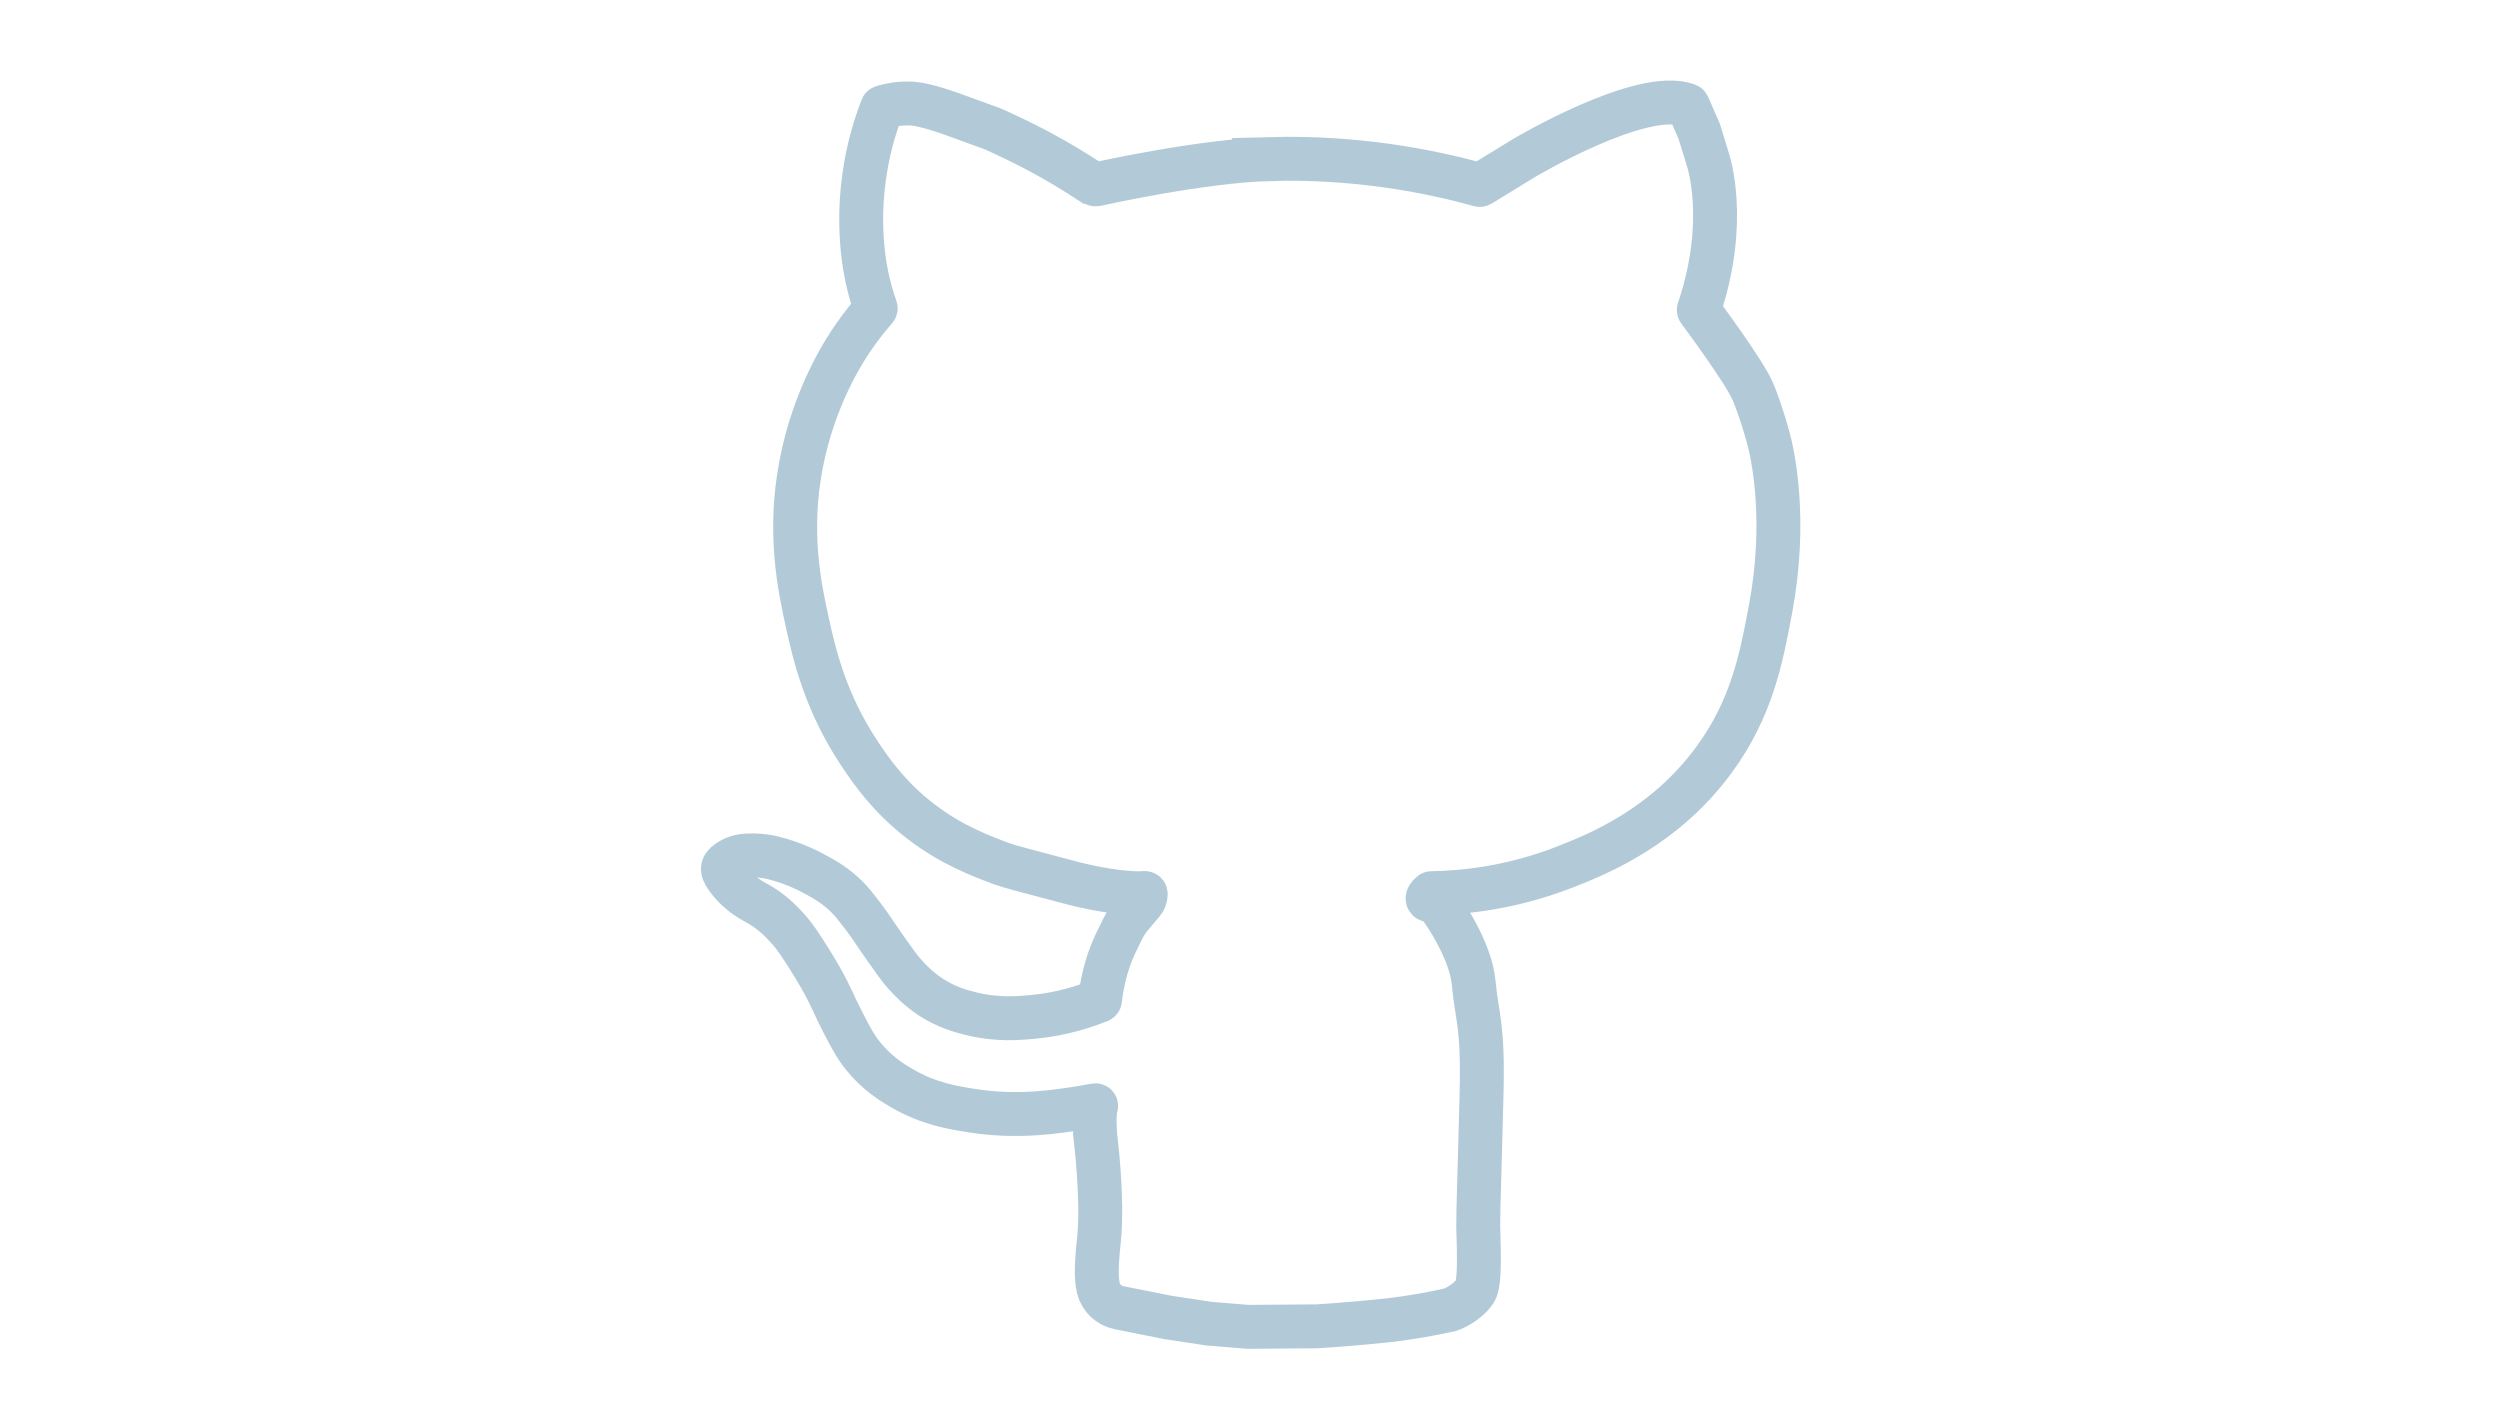 <?xml version="1.0" encoding="UTF-8"?>
<svg xmlns="http://www.w3.org/2000/svg" version="1.1" viewBox="0 0 1366 768">
  <!-- Generator: Adobe Illustrator 29.1.0, SVG Export Plug-In . SVG Version: 2.1.0 Build 142)  -->
  <defs>
    <style>
      .st0 {
        fill: #fff;
      }

      .st1 {
        stroke: #dd2a6f;
      }

      .st1, .st2 {
        fill: none;
        stroke-miterlimit: 10;
      }

      .st2 {
        stroke: #b2cad8;
        stroke-width: 24px;
      }

      .st3 {
        display: none;
      }
    </style>
  </defs>
  <g id="background" class="st3">
    <g>
      <path class="st0" d="M1204,76v473H304V76h900ZM797.01,423.98c1.17.13,2.21.57,2.99,1.48,22.11,25.5,9.62,77.49,13.06,108.98,4.51,12.63,14.55,8.55,24.19,5.3,77.21-25.99,139.3-105.25,150.63-185.37,28.48-201.35-189.24-345.5-361.4-235.4-132.52,84.75-146.09,273.15-28.49,377.53,17.18,15.25,58.55,42,80.74,46.25,3.89.74,9.42.6,12.63-1.9,9.17-7.16,1.23-42.71,3.63-53.86-10.99,2.82-24.17,3.31-35.48,1.99-49.9-5.82-36.26-35.94-65.03-60.97-2.12-1.84-19.4-12.22-12.82-16.11,11.41-4.42,24.84,1.9,33.82,9.11,10.92,8.76,14.95,22.29,26.05,30.95,15.86,12.38,36.55,9.41,54.24,2.79,1.76-9.22,3.66-16.77,8.8-24.7,1.19-1.84,4.7-4.73,5.42-6.58.71-1.82-.52-1.31-1.49-1.46-27.72-4.24-53.61-9.03-75.02-29-27.46-25.6-36.43-81.23-25.97-116.02,3.94-13.09,11.17-23.91,19.52-34.56-7.09-21.01-5.26-41.55,2.21-62.21,5.32-6.31,37.36,7.58,44.12,10.9,7.49,3.68,14.22,8.42,21.35,12.68,38.96-10,78.97-10.62,117.85.08,11.43-7.31,52.22-30.45,64.45-24.41,9.81,18.72,10.92,43.2,3.32,63.04,7.21,8,13.82,17.77,17.84,27.8,12.28,30.61,6.33,80.95-11.77,108.59-18.21,27.81-56.86,41.44-88.91,43.09l-.5,1.99Z"/>
      <path d="M797.01,423.98l.5-1.99c32.05-1.65,70.69-15.28,88.91-43.09,18.11-27.64,24.05-77.98,11.77-108.59-4.02-10.03-10.63-19.79-17.84-27.8,7.6-19.84,6.49-44.31-3.32-63.04-12.24-6.04-53.03,17.1-64.45,24.41-38.88-10.7-78.89-10.07-117.85-.08-7.13-4.26-13.86-9-21.35-12.68-6.76-3.32-38.8-17.21-44.12-10.9-7.47,20.65-9.29,41.19-2.21,62.21-8.35,10.64-15.59,21.47-19.52,34.56-10.46,34.79-1.49,90.42,25.97,116.02,21.41,19.96,47.3,24.75,75.02,29,.97.15,2.21-.36,1.49,1.46-.72,1.86-4.23,4.75-5.42,6.58-5.14,7.93-7.04,15.48-8.8,24.7-17.7,6.62-38.39,9.59-54.24-2.79-11.09-8.66-15.13-22.19-26.05-30.95-8.99-7.21-22.41-13.54-33.82-9.11-6.57,3.89,10.7,14.27,12.82,16.11,28.77,25.03,15.13,55.15,65.03,60.97,11.31,1.32,24.49.83,35.48-1.99-2.4,11.16,5.54,46.7-3.63,53.86-3.21,2.51-8.74,2.65-12.63,1.9-22.2-4.25-63.56-31-80.74-46.25-117.59-104.38-104.03-292.78,28.49-377.54,172.16-110.1,389.88,34.05,361.4,235.4-11.33,80.12-73.42,159.38-150.63,185.37-9.64,3.25-19.68,7.33-24.19-5.3-3.43-31.49,9.05-83.48-13.06-108.98-.79-.91-1.82-1.35-2.99-1.48Z"/>
    </g>
    <ellipse class="st1" cx="754" cy="318" rx="236.5" ry="237.5"/>
  </g>
  <g id="Layer_2">
    <path class="st2" d="M693.28,86.9c47.69-1.3,87.33,6.4,115.22,14.16.1.03.2.01.29-.04l23.8-14.59s64.6-38.47,89.54-28.9c.09.04.17.11.21.2l6.12,14.06s.01.03.01.04l4.75,15.46s11.5,33.33-4.99,82c-.04.11-.02.23.05.33,1.8,2.42,25.21,33.96,29.6,44.59,1.78,4.31,4.69,11.92,8.23,24.63,2.57,9.24,10.48,45.19,1.3,94.04-4.99,26.59-10.15,54.08-30.96,82.39-27,36.73-63.07,51.33-81.65,58.57-29.67,11.57-56.01,13.93-72.63,14.2-.09,0-.18.04-.25.11l-.78.78s-1.75,1.71-.87,2.63,3.72-.45,8.07,6.01c0,0,15.25,21.31,16.9,39.62,1.65,18.31,5.19,22.36,4.31,59.38s-1.93,65.6-1.85,73.53c.08,6.98,1.5,30.64-1.7,35.38-4.66,6.9-13.01,9.97-13.38,10.1-.01,0-.01,0-.02,0-.49.12-16.91,3.94-34.52,5.87-18.6,2.04-38.2,3.25-38.46,3.26,0,0,0,0-.01,0l-18.43.14-19.4.15s-.02,0-.03,0l-21.27-1.77s-.02,0-.02,0l-22.27-3.37-26.65-5.31c-5.51-1.1-10.04-5.19-11.37-10.65-.02-.06-.03-.13-.05-.19-1.49-6.37-.73-16.01.39-26.86,2.27-21.95-1.99-55.62-1.99-55.62,0,0-1.14-12.31.38-16.84.09-.26-.14-.52-.42-.46-1.8.35-4.26.8-7.18,1.27-13.6,2.19-34.69,5.59-59.52,1.78-11.1-1.7-24.42-3.88-39.05-12.42-4.88-2.85-13.53-8.01-21.3-17.75-3.96-4.96-6.19-9.22-10.65-17.75-4.99-9.53-6.24-13.97-12.42-24.85-2.32-4.08-4.24-7.14-5.32-8.87-5.45-8.68-8.18-13.02-12.42-17.75-2.92-3.25-7.29-8.05-14.2-12.42-3.53-2.23-4.65-2.41-8.87-5.32-1.25-.86-6.45-4.51-10.65-10.65-1.46-2.14-2.25-3.76-1.77-5.32.46-1.52,1.98-2.52,3.55-3.55,0,0,1.76-1.16,3.55-1.77,7.84-2.7,19.52,0,19.52,0,4.13,1.03,12.7,3.29,23.07,8.87,5.32,2.86,11.4,6.19,17.75,12.42,2.89,2.83,4.88,5.44,8.87,10.65,4.91,6.41,5.7,8.22,12.42,17.75,5.23,7.41,7.85,11.12,10.65,14.2,2.67,2.94,7.25,7.9,14.2,12.42,8.54,5.56,16.28,7.6,21.3,8.87,14.81,3.76,26.88,2.65,35.5,1.77,8.7-.88,21.13-3.05,35.29-8.79.13-.05.21-.16.23-.3.35-3.15.99-7.57,2.23-12.76,2.92-12.22,6.37-18.24,10.17-26.07,2.63-5.42,6.1-8.6,10.65-14.2.8-.98,1.16-1.56,1.37-2.09.24-.59.33-1.06.4-1.46.18-.99.28-1.5,0-1.77-.27-.26-.67-.08-1.76,0-.01,0-.02,0-.03,0-.06,0-.35,0-1.76,0-15.27,0-35.5-5.32-35.5-5.32-23.76-6.25-35.64-9.38-39.05-10.65-11.88-4.43-27.68-10.33-44.37-23.07-17.74-13.55-27.57-28.04-33.72-37.27-18.63-27.96-24.64-54-28.4-71-4.47-20.2-10.68-49.69-3.55-86.97,7.12-37.24,23.76-62.47,28.4-69.22,4.63-6.73,9-12.05,12.29-15.82.09-.1.11-.23.07-.35-1.03-2.94-2.52-7.5-3.92-13.17-1.69-6.88-9.22-39.69,2.21-80.71,1.08-3.88,2.76-9.35,5.26-15.8.04-.11.13-.19.24-.22,3.7-1.08,9.29-2.27,16.03-1.89,7.34.42,20.64,5.23,23.73,6.37,25.36,9.4,16.18,5.4,29.29,11.54,11.77,5.51,27.11,13.47,44.35,24.84.01,0,.03.02.04.02l2.84,1.36c.07.04.16.05.24.03,2.92-.65,57.74-12.81,94.53-13.82Z"/>
  </g>
</svg>